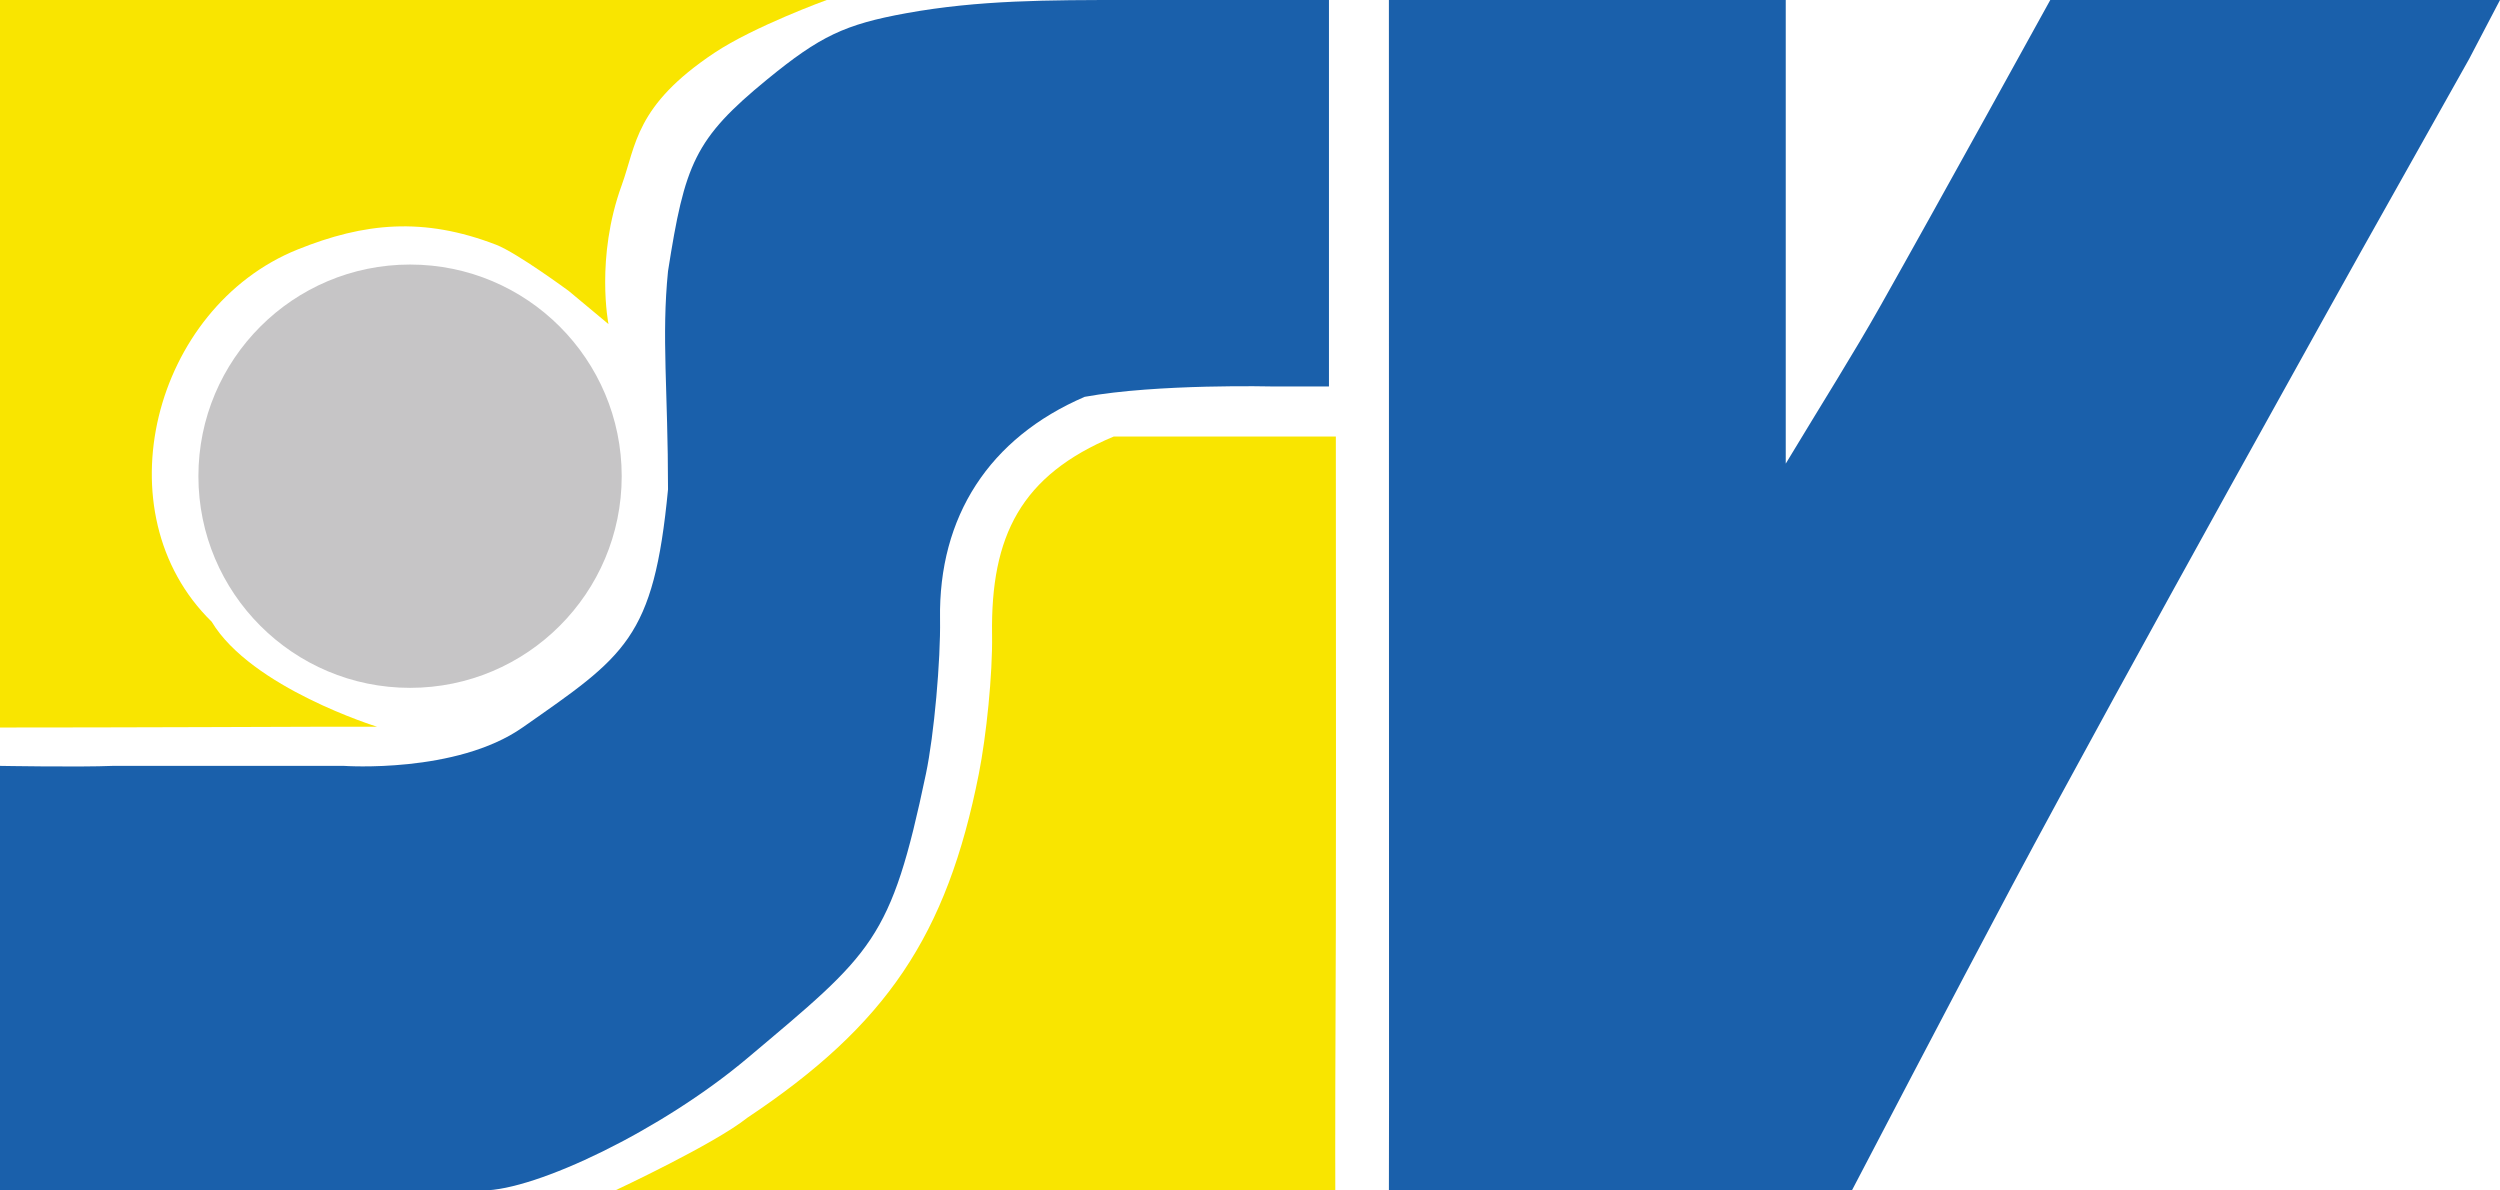 <?xml version="1.0" encoding="UTF-8"?><svg id="Ebene_1" xmlns="http://www.w3.org/2000/svg" xmlns:xlink="http://www.w3.org/1999/xlink" viewBox="0 0 1143.75 544.64"><defs><style>.cls-1{clip-path:url(#clippath);}.cls-2{fill:none;}.cls-2,.cls-3,.cls-4,.cls-5{stroke-width:0px;}.cls-3{fill:#f9e500;}.cls-4{fill:#1a60ab;}.cls-5{fill:#c6c5c6;}</style><clipPath id="clippath"><rect class="cls-2" y="0" width="1143.75" height="544.64"/></clipPath></defs><g class="cls-1"><path class="cls-4" d="m635.42,0h181.56v212.11c16.99-28.2,30.67-49.77,43.23-72.01C886.45,93.59,938,0,938,0h205.75l-14.13,26.99-49.41,87.99s-107.75,192.84-159.94,290.71c-24.62,46.16-73.04,138.95-73.04,138.95h-211.81l.06-39.84L635.42,0Z"/><path class="cls-4" d="m220.88,544.64H0v-194.25s36.38.64,51.65,0h105.7s51.44,3.63,81.7-17.55c46.91-32.84,60.03-40.47,66.57-108.93,0-45.39-3.03-69.59,0-99.85,7.69-49.04,12.1-60.52,45.39-87.75,24.21-19.81,35.45-25.14,63.54-30.26C447.82,0,479.8,0,515.81,0h92.19v176.81h-25.57s-52.91-1.31-86.19,4.74c-43.64,18.78-66.93,54.76-66.17,101.74.3,18.65-2.7,52.83-6.45,70.72-16.09,76.68-24.21,81.7-81.7,130.11-39.34,33.12-96.88,60.51-121.03,60.51Z"/><path class="cls-3" d="m281.4,544.64s45.39-21.18,60.52-33.28c63.54-42.36,91.24-83.24,105.9-157.34,3.42-17.29,6.33-45.52,6.05-63.54-.7-45.41,13.28-73.06,55.66-90.76,36.41-.02,68.17-.02,101.62-.02,0,101.72.25,200.05-.25,298.38-.08,15.53,0,46.56,0,46.56h-329.5Z"/><path class="cls-3" d="m172.47,332.47h-22.92s-101.24.39-149.55.37V0C121.16,0,378.22,0,378.22,0,378.22,0,344.94,12.1,326.79,24.21c-36.31,24.21-35.68,42.14-42.36,60.52-12.1,33.28-6.05,63.54-6.05,63.54l-18.15-15.13s-23.73-17.5-33.28-21.18c-33.28-12.81-60.31-10.1-90.86,2.21-65.89,26.55-90.29,120.38-39.25,170.26,18.15,30.26,75.64,48.04,75.64,48.04Z"/><circle class="cls-5" cx="187.6" cy="217.86" r="96.83"/></g></svg>